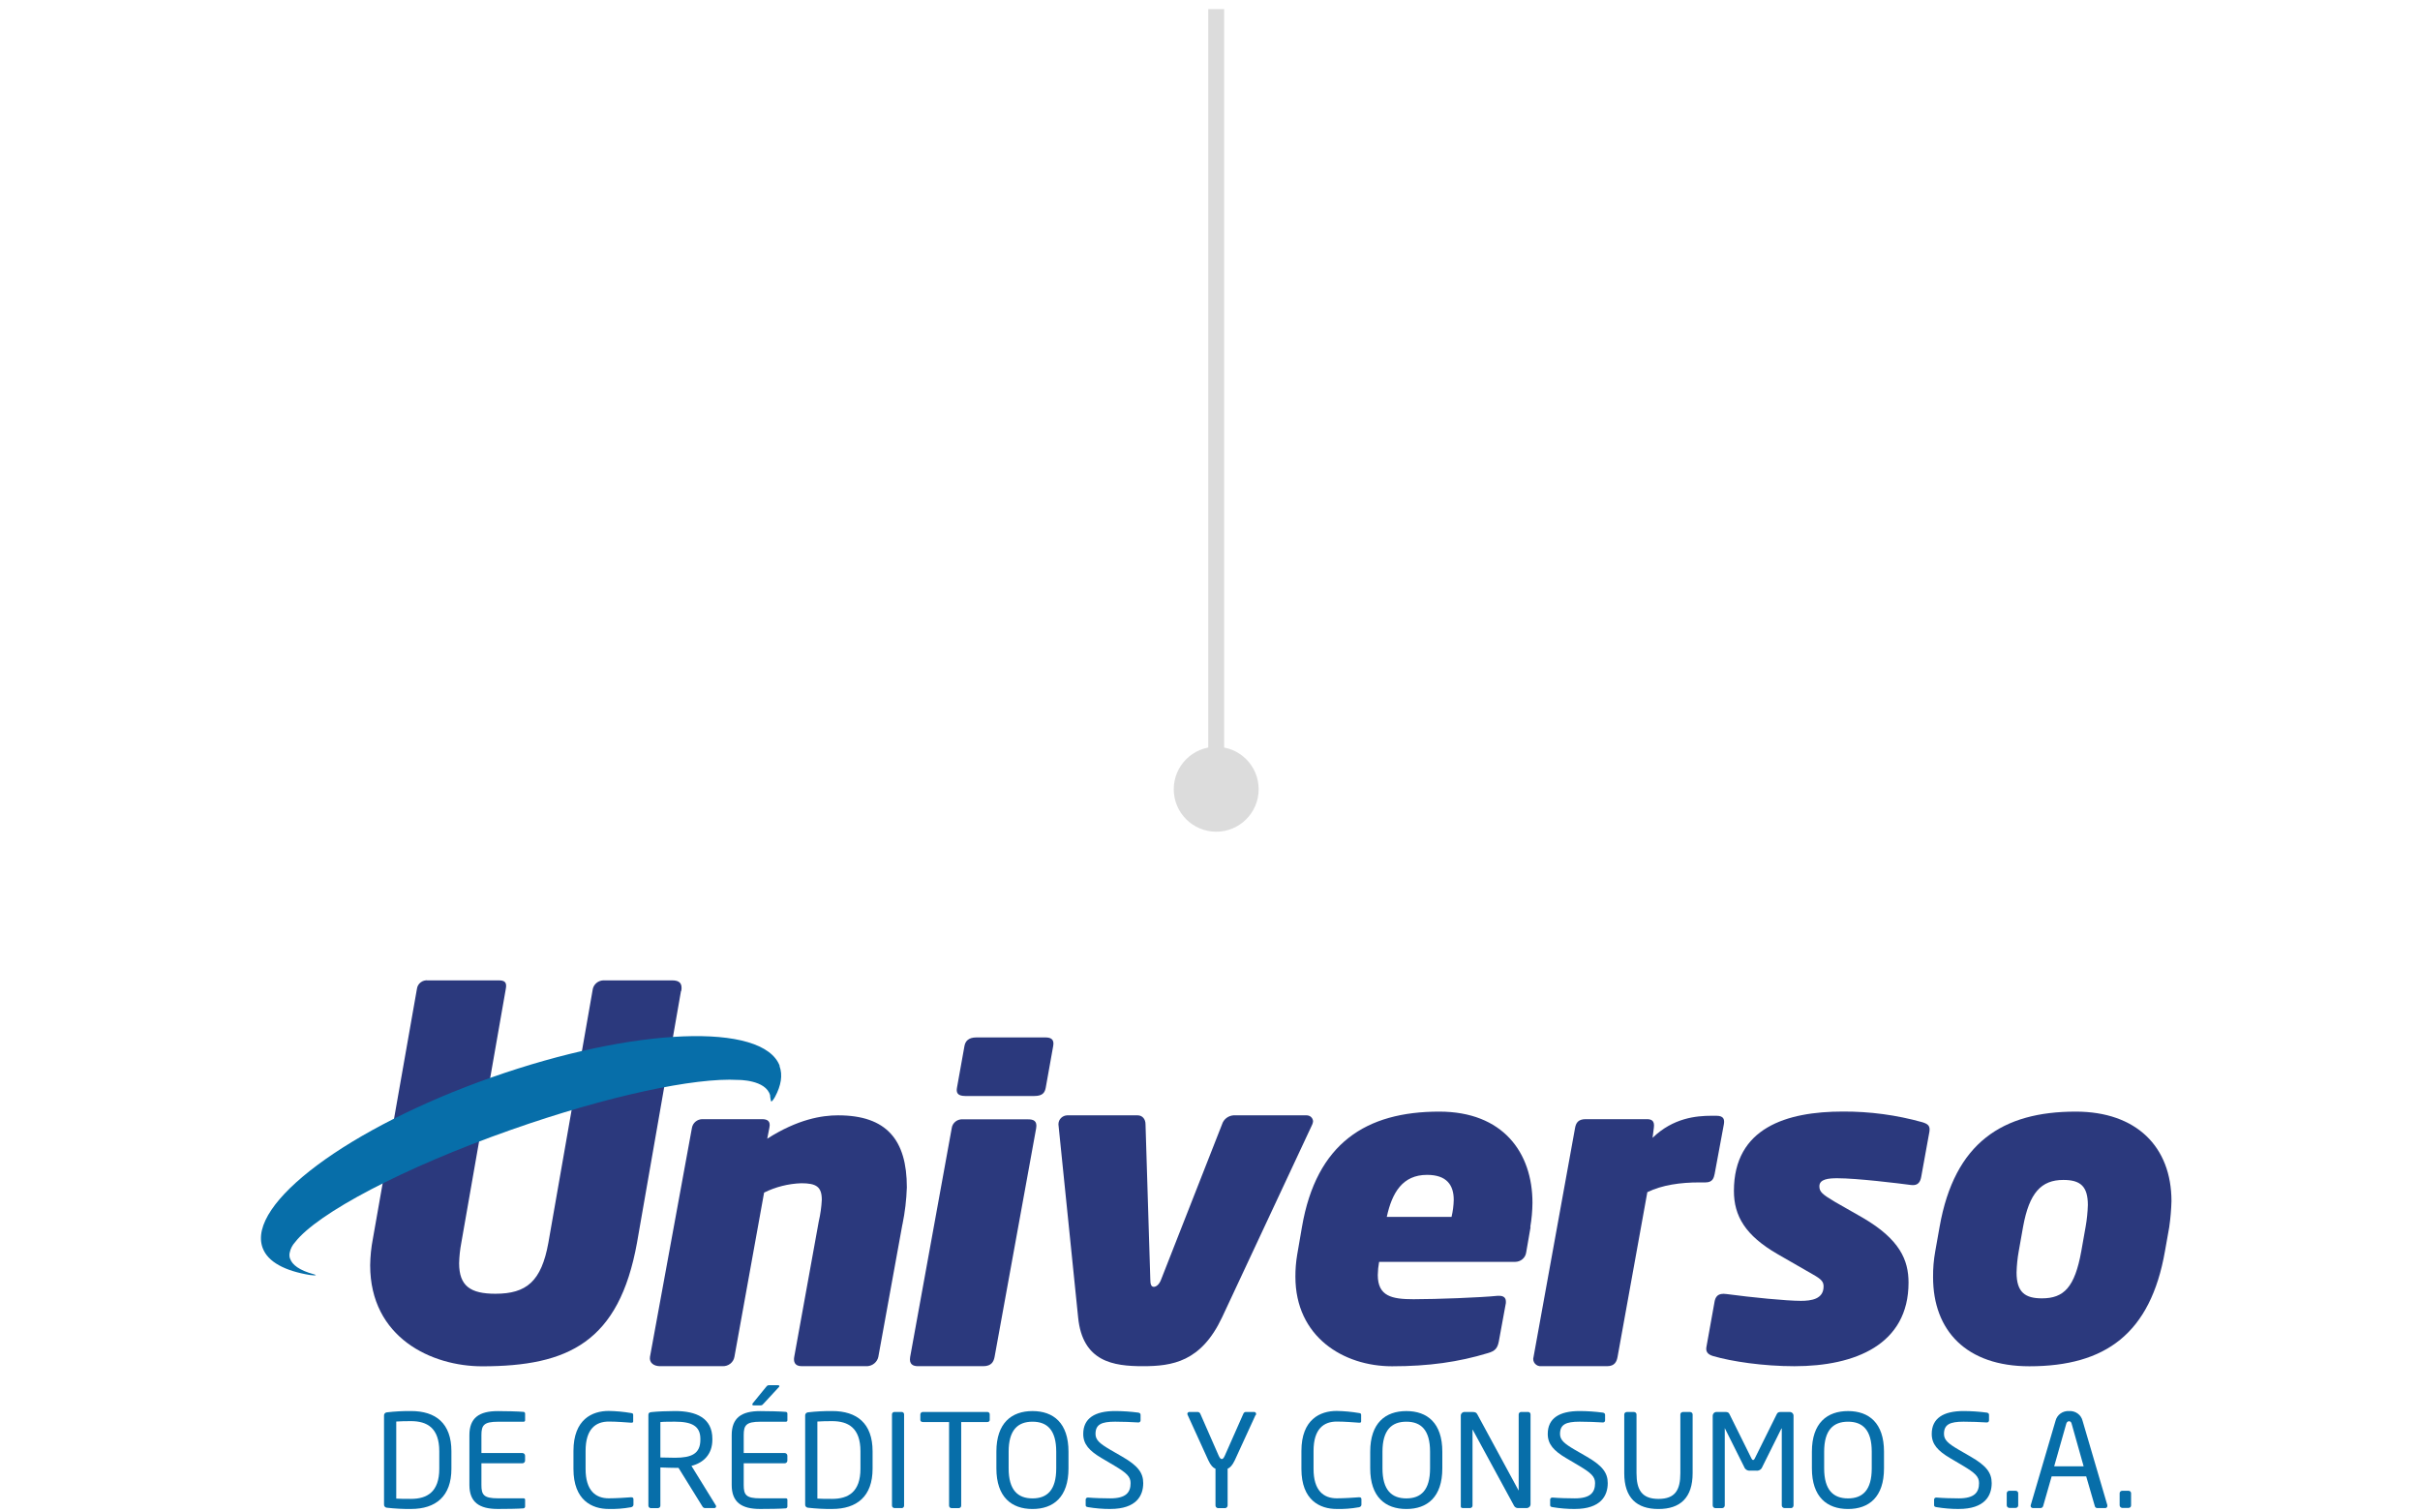 <svg xmlns="http://www.w3.org/2000/svg" width="152" height="95" viewBox="0 0 152 95" fill="none"><path d="M76.39 52.24C74.917 52.24 73.723 51.046 73.723 49.573C73.723 48.1 74.917 46.907 76.39 46.907C77.862 46.907 79.056 48.1 79.056 49.573C79.056 51.046 77.862 52.24 76.39 52.24ZM75.89 49.573L75.89 0.573L76.89 0.573L76.89 49.573L75.89 49.573Z" fill="#DCDCDC"></path><path d="M42.774 62.241L40.01 78.058C38.883 84.297 35.691 85.818 30.283 85.818C27.123 85.818 23.25 84.031 23.25 79.471C23.258 78.909 23.315 78.348 23.423 77.795L26.187 62.112C26.206 61.952 26.29 61.806 26.419 61.706C26.549 61.606 26.713 61.559 26.878 61.577H31.328C31.714 61.577 31.847 61.711 31.769 62.112L28.975 78.061C28.894 78.484 28.848 78.912 28.837 79.342C28.837 80.78 29.552 81.261 31.118 81.261C33.068 81.261 34.003 80.487 34.443 78.061L37.235 62.112C37.269 61.964 37.352 61.832 37.471 61.735C37.59 61.638 37.74 61.583 37.895 61.577H42.214C42.682 61.577 42.874 61.765 42.791 62.247" fill="#2B397D"></path><path d="M64.585 70.307C64.889 70.307 65.164 70.387 65.081 70.867L62.47 85.226C62.415 85.517 62.279 85.811 61.757 85.811H57.662C57.36 85.811 57.085 85.705 57.168 85.226L59.779 70.855C59.801 70.691 59.888 70.542 60.022 70.44C60.155 70.338 60.325 70.29 60.494 70.307H64.585ZM65.658 65.162C65.96 65.162 66.235 65.243 66.152 65.695L65.685 68.307C65.63 68.602 65.513 68.84 64.97 68.84H60.629C60.11 68.84 60.053 68.602 60.11 68.307L60.579 65.695C60.632 65.402 60.826 65.162 61.32 65.162H65.658Z" fill="#2B397D"></path><path d="M82.417 70.642L76.758 82.745C75.438 85.544 73.626 85.811 71.784 85.811C69.942 85.811 67.993 85.544 67.717 82.745L66.482 70.642V70.588C66.487 70.449 66.546 70.316 66.648 70.217C66.75 70.118 66.887 70.06 67.031 70.055H71.454C71.756 70.055 71.95 70.295 71.95 70.615L72.25 80.346C72.25 80.665 72.306 80.826 72.471 80.826C72.637 80.826 72.829 80.658 72.938 80.346L76.758 70.615C76.805 70.463 76.898 70.328 77.025 70.228C77.153 70.129 77.308 70.068 77.471 70.055H82.06C82.112 70.054 82.164 70.062 82.213 70.08C82.263 70.097 82.308 70.125 82.346 70.159C82.384 70.194 82.415 70.236 82.437 70.282C82.459 70.328 82.471 70.378 82.473 70.429C82.467 70.503 82.449 70.575 82.417 70.642Z" fill="#2B397D"></path><path d="M96.135 77.072L95.858 78.672C95.835 78.834 95.752 78.982 95.625 79.09C95.498 79.198 95.336 79.257 95.167 79.258H86.622C86.571 79.531 86.543 79.808 86.539 80.085C86.539 81.417 87.419 81.605 88.785 81.605C90.242 81.605 93.016 81.498 94.061 81.391H94.172C94.417 81.391 94.583 81.498 94.583 81.737V81.845L94.143 84.244C94.061 84.671 93.923 84.857 93.452 84.99C91.61 85.549 89.742 85.816 87.434 85.816C84.385 85.816 81.364 83.972 81.364 80.192C81.361 79.737 81.398 79.282 81.472 78.832L81.775 77.072C82.682 71.794 85.814 69.821 90.402 69.821C94.386 69.821 96.254 72.379 96.254 75.552C96.249 76.061 96.203 76.57 96.117 77.072M89.632 73.794C88.094 73.794 87.434 74.913 87.104 76.432H91.171C91.255 76.082 91.301 75.725 91.309 75.366C91.309 74.434 90.869 73.794 89.632 73.794Z" fill="#2B397D"></path><path d="M103.468 74.886L101.599 85.226C101.544 85.517 101.426 85.811 100.939 85.811H96.819C96.742 85.819 96.664 85.808 96.592 85.78C96.52 85.751 96.457 85.706 96.408 85.648C96.359 85.59 96.325 85.521 96.31 85.447C96.295 85.374 96.3 85.297 96.323 85.226L98.933 70.828C98.989 70.536 99.125 70.295 99.593 70.295H103.441C103.743 70.295 103.935 70.402 103.879 70.828L103.797 71.468C105.089 70.215 106.545 70.082 107.506 70.082H107.808C108.276 70.082 108.326 70.322 108.276 70.615L107.697 73.735C107.644 74.001 107.561 74.268 107.122 74.268H106.737C105.555 74.268 104.401 74.427 103.468 74.881" fill="#2B397D"></path><path d="M120.675 73.899C120.62 74.219 120.484 74.486 120.045 74.432C119.247 74.326 116.638 74.006 115.401 74.006C114.852 74.006 114.275 74.058 114.275 74.509C114.275 74.856 114.447 75.012 115.263 75.496L116.99 76.482C119.326 77.841 119.875 79.147 119.875 80.561C119.875 84.453 116.524 85.812 112.706 85.812C110.755 85.812 108.777 85.519 107.596 85.174C107.238 85.066 107.127 84.88 107.183 84.587L107.677 81.841C107.732 81.441 107.896 81.201 108.446 81.28C110.04 81.494 112.212 81.707 113.11 81.707C113.77 81.707 114.539 81.601 114.539 80.8C114.539 80.507 114.401 80.348 113.879 80.054L111.655 78.775C109.622 77.602 108.907 76.375 108.907 74.802C108.907 70.83 112.231 69.817 115.748 69.817C117.439 69.808 119.123 70.034 120.748 70.488C121.078 70.593 121.244 70.701 121.188 71.074L120.675 73.899Z" fill="#2B397D"></path><path d="M136.255 77.046L135.98 78.593C135.073 83.763 132.243 85.816 127.463 85.816C123.505 85.816 121.416 83.576 121.416 80.217C121.41 79.673 121.456 79.129 121.553 78.593L121.828 77.046C122.762 71.767 125.784 69.821 130.374 69.821C134.192 69.821 136.39 72.034 136.39 75.446C136.375 75.981 136.329 76.515 136.253 77.046M129.598 74.112C128.197 74.112 127.456 74.94 127.071 77.046L126.796 78.593C126.717 79.033 126.672 79.479 126.66 79.925C126.66 81.178 127.207 81.55 128.253 81.55C129.635 81.55 130.314 80.858 130.725 78.593L130.999 77.046C131.079 76.596 131.125 76.142 131.138 75.686C131.138 74.513 130.671 74.112 129.598 74.112Z" fill="#2B397D"></path><path d="M56.679 76.911L55.168 85.225C55.134 85.383 55.048 85.525 54.923 85.631C54.799 85.736 54.642 85.799 54.477 85.811H50.355C49.886 85.811 49.836 85.492 49.886 85.225L51.426 76.72C51.53 76.273 51.594 75.818 51.617 75.361C51.617 74.534 51.262 74.32 50.327 74.32C49.514 74.349 48.718 74.549 47.993 74.908L46.129 85.225C46.1 85.394 46.008 85.546 45.871 85.654C45.734 85.762 45.562 85.817 45.386 85.811H41.457C41.072 85.811 40.766 85.598 40.825 85.225L43.463 70.828C43.491 70.683 43.568 70.551 43.683 70.454C43.798 70.357 43.944 70.301 44.096 70.295H47.86C48.218 70.295 48.409 70.429 48.326 70.828L48.19 71.522C50.113 70.295 51.623 70.055 52.64 70.055C55.691 70.055 56.959 71.601 56.959 74.581C56.933 75.36 56.841 76.135 56.685 76.899" fill="#2B397D"></path><path d="M48.976 66.954C47.939 64.195 39.837 64.517 30.867 67.675C21.897 70.833 15.466 75.627 16.499 78.388C16.827 79.268 17.893 79.823 19.461 80.083C19.615 80.103 19.828 80.123 19.84 80.083C19.812 80.068 19.782 80.057 19.752 80.049C18.772 79.788 18.356 79.428 18.231 79.081C18.231 79.071 18.219 79.059 18.214 79.047C18.173 78.926 18.168 78.796 18.198 78.672C18.248 78.431 18.363 78.208 18.532 78.025C19.93 76.213 25.328 73.348 32.101 70.964C38.175 68.827 43.655 67.672 46.359 67.831C46.359 67.831 48.112 67.809 48.373 68.805V68.857C48.373 68.897 48.387 68.936 48.39 68.979C48.394 69.023 48.411 69.095 48.421 69.147C48.449 69.279 48.62 68.998 48.682 68.889C49.061 68.18 49.173 67.524 48.96 66.956" fill="#076EA9"></path><path d="M25.817 94.78C25.308 94.785 24.799 94.758 24.294 94.7C24.243 94.695 24.196 94.671 24.164 94.632C24.131 94.594 24.116 94.545 24.121 94.495V88.913C24.117 88.865 24.133 88.816 24.165 88.778C24.198 88.741 24.243 88.716 24.294 88.711C24.799 88.651 25.308 88.624 25.817 88.628C27.372 88.628 28.353 89.401 28.353 91.156V92.252C28.353 93.991 27.365 94.779 25.817 94.779M27.591 91.156C27.591 89.684 26.821 89.262 25.817 89.262C25.423 89.262 25.164 89.27 24.888 89.287V94.128C25.156 94.145 25.423 94.145 25.817 94.145C26.821 94.145 27.591 93.714 27.591 92.252V91.156Z" fill="#076EA9"></path><path d="M32.899 94.739C32.581 94.77 31.76 94.779 31.266 94.779C30.093 94.779 29.483 94.348 29.483 93.27V90.141C29.483 89.059 30.093 88.632 31.266 88.632C31.76 88.632 32.546 88.649 32.899 88.682C32.924 88.689 32.945 88.704 32.961 88.724C32.976 88.745 32.983 88.769 32.982 88.794V89.202C32.983 89.214 32.982 89.227 32.978 89.239C32.974 89.251 32.967 89.261 32.959 89.271C32.95 89.28 32.94 89.287 32.928 89.292C32.916 89.297 32.903 89.299 32.89 89.299H31.275C30.387 89.299 30.238 89.527 30.238 90.137V91.265H32.807C32.853 91.265 32.897 91.283 32.929 91.314C32.962 91.346 32.98 91.388 32.98 91.433V91.743C32.98 91.787 32.962 91.83 32.929 91.862C32.897 91.893 32.853 91.911 32.807 91.911H30.238V93.272C30.238 93.889 30.38 94.11 31.275 94.11H32.89C32.903 94.11 32.916 94.112 32.928 94.117C32.94 94.122 32.95 94.129 32.959 94.138C32.967 94.147 32.974 94.158 32.978 94.17C32.982 94.182 32.983 94.195 32.982 94.207V94.621C32.983 94.646 32.975 94.671 32.96 94.692C32.945 94.712 32.923 94.728 32.899 94.735" fill="#076EA9"></path><path d="M39.612 94.674C39.157 94.756 38.693 94.791 38.23 94.779C37.194 94.779 36.019 94.243 36.019 92.265V91.136C36.019 89.147 37.2 88.622 38.23 88.622C38.702 88.63 39.172 88.674 39.636 88.753C39.711 88.761 39.77 88.785 39.77 88.858V89.272C39.77 89.321 39.754 89.361 39.669 89.361H39.645C39.343 89.338 38.724 89.289 38.237 89.289C37.418 89.289 36.781 89.752 36.781 91.133V92.266C36.781 93.632 37.418 94.11 38.237 94.11C38.716 94.11 39.319 94.068 39.619 94.045H39.652C39.745 94.045 39.787 94.085 39.787 94.174V94.509C39.787 94.606 39.711 94.655 39.614 94.677" fill="#076EA9"></path><path d="M44.869 94.722H44.334C44.291 94.73 44.246 94.725 44.206 94.705C44.167 94.686 44.135 94.655 44.116 94.616L42.617 92.196H42.399C42.124 92.196 41.922 92.187 41.478 92.17V94.559C41.48 94.58 41.478 94.601 41.471 94.62C41.464 94.64 41.454 94.658 41.44 94.674C41.426 94.69 41.408 94.702 41.389 94.711C41.37 94.721 41.349 94.726 41.328 94.727H40.875C40.854 94.725 40.833 94.72 40.814 94.711C40.795 94.702 40.778 94.689 40.764 94.674C40.75 94.658 40.739 94.64 40.733 94.62C40.726 94.6 40.723 94.58 40.725 94.559V88.873C40.725 88.759 40.775 88.706 40.927 88.694C41.286 88.654 41.913 88.628 42.399 88.628C43.722 88.628 44.743 89.059 44.743 90.375V90.432C44.743 91.342 44.192 91.879 43.43 92.073L44.954 94.542C44.969 94.564 44.977 94.59 44.978 94.616C44.979 94.63 44.976 94.644 44.971 94.657C44.966 94.67 44.958 94.682 44.947 94.692C44.937 94.702 44.925 94.71 44.912 94.715C44.898 94.72 44.884 94.722 44.869 94.722ZM43.99 90.375C43.99 89.564 43.446 89.296 42.399 89.296C42.14 89.296 41.68 89.296 41.478 89.319V91.545C41.848 91.553 42.207 91.562 42.399 91.562C43.435 91.562 43.99 91.311 43.99 90.432V90.375Z" fill="#076EA9"></path><path d="M49.373 94.739C49.055 94.77 48.235 94.779 47.741 94.779C46.568 94.779 45.958 94.348 45.958 93.27V90.141C45.958 89.059 46.568 88.632 47.741 88.632C48.235 88.632 49.021 88.649 49.373 88.682C49.398 88.689 49.42 88.704 49.435 88.724C49.45 88.745 49.458 88.769 49.456 88.794V89.202C49.458 89.214 49.456 89.227 49.452 89.239C49.449 89.251 49.442 89.261 49.433 89.271C49.425 89.28 49.414 89.287 49.402 89.292C49.39 89.297 49.377 89.299 49.365 89.299H47.749C46.861 89.299 46.713 89.527 46.713 90.137V91.265H49.282C49.328 91.265 49.371 91.283 49.404 91.314C49.436 91.346 49.454 91.388 49.454 91.433V91.743C49.454 91.787 49.436 91.83 49.404 91.862C49.371 91.893 49.328 91.911 49.282 91.911H46.713V93.272C46.713 93.889 46.854 94.11 47.749 94.11H49.365C49.377 94.11 49.39 94.112 49.402 94.117C49.414 94.122 49.425 94.129 49.433 94.138C49.442 94.147 49.449 94.158 49.452 94.17C49.456 94.182 49.458 94.195 49.456 94.207V94.621C49.457 94.646 49.449 94.671 49.434 94.692C49.419 94.712 49.398 94.728 49.373 94.735M48.919 87.127L47.974 88.149C47.898 88.231 47.872 88.272 47.78 88.272H47.328C47.278 88.272 47.254 88.248 47.254 88.215C47.253 88.185 47.265 88.156 47.286 88.134L48.107 87.128C48.183 87.039 48.207 87.006 48.307 87.006H48.86C48.919 87.006 48.953 87.023 48.953 87.063C48.951 87.088 48.939 87.112 48.919 87.128" fill="#076EA9"></path><path d="M52.269 94.78C51.76 94.785 51.251 94.758 50.745 94.7C50.72 94.698 50.695 94.69 50.673 94.679C50.651 94.667 50.631 94.652 50.615 94.633C50.599 94.614 50.587 94.592 50.579 94.568C50.572 94.545 50.57 94.52 50.572 94.495V88.913C50.568 88.864 50.584 88.816 50.616 88.778C50.649 88.74 50.695 88.716 50.745 88.71C51.251 88.651 51.76 88.624 52.269 88.628C53.824 88.628 54.807 89.401 54.807 91.156V92.252C54.807 93.991 53.818 94.779 52.269 94.779M54.045 91.156C54.045 89.684 53.274 89.262 52.269 89.262C51.877 89.262 51.616 89.27 51.339 89.287V94.128C51.607 94.145 51.877 94.145 52.269 94.145C53.274 94.145 54.045 93.714 54.045 92.252V91.156Z" fill="#076EA9"></path><path d="M56.631 94.722H56.175C56.154 94.721 56.133 94.715 56.114 94.706C56.095 94.697 56.078 94.684 56.064 94.669C56.05 94.653 56.039 94.635 56.032 94.615C56.026 94.596 56.023 94.575 56.025 94.554V88.84C56.024 88.82 56.027 88.8 56.034 88.782C56.041 88.763 56.052 88.746 56.066 88.732C56.08 88.717 56.097 88.706 56.116 88.698C56.134 88.69 56.154 88.686 56.175 88.686H56.636C56.657 88.686 56.677 88.69 56.696 88.698C56.714 88.706 56.731 88.717 56.745 88.732C56.759 88.746 56.77 88.763 56.777 88.782C56.784 88.8 56.788 88.82 56.786 88.84V94.559C56.788 94.58 56.786 94.601 56.779 94.621C56.773 94.64 56.762 94.658 56.748 94.674C56.734 94.69 56.717 94.703 56.698 94.712C56.678 94.721 56.658 94.726 56.636 94.727" fill="#076EA9"></path><path d="M62.006 89.319H60.373V94.559C60.375 94.58 60.373 94.601 60.366 94.62C60.359 94.64 60.349 94.658 60.335 94.674C60.321 94.69 60.303 94.702 60.284 94.712C60.265 94.721 60.244 94.726 60.223 94.727H59.761C59.74 94.726 59.719 94.72 59.7 94.711C59.681 94.702 59.664 94.689 59.65 94.674C59.636 94.658 59.626 94.64 59.619 94.62C59.612 94.601 59.609 94.58 59.611 94.559V89.319H57.978C57.887 89.319 57.806 89.279 57.806 89.19V88.833C57.807 88.812 57.812 88.792 57.822 88.773C57.831 88.754 57.844 88.738 57.86 88.724C57.876 88.71 57.895 88.7 57.915 88.693C57.936 88.686 57.957 88.684 57.978 88.686H62.006C62.026 88.684 62.047 88.687 62.066 88.694C62.086 88.701 62.104 88.711 62.119 88.725C62.134 88.739 62.145 88.756 62.153 88.774C62.161 88.793 62.165 88.813 62.165 88.833V89.19C62.165 89.27 62.097 89.319 62.006 89.319Z" fill="#076EA9"></path><path d="M64.851 94.781C63.536 94.781 62.583 94.033 62.583 92.229V91.182C62.583 89.378 63.536 88.63 64.851 88.63C66.166 88.63 67.112 89.378 67.112 91.182V92.229C67.112 94.033 66.166 94.781 64.851 94.781ZM66.342 91.182C66.342 89.817 65.772 89.297 64.851 89.297C63.93 89.297 63.353 89.817 63.353 91.182V92.229C63.353 93.594 63.93 94.115 64.851 94.115C65.772 94.115 66.342 93.594 66.342 92.229V91.182Z" fill="#076EA9"></path><path d="M69.731 94.78C69.268 94.78 68.806 94.742 68.349 94.666C68.206 94.643 68.191 94.609 68.191 94.521V94.194C68.19 94.176 68.193 94.158 68.2 94.141C68.207 94.124 68.217 94.109 68.231 94.097C68.244 94.085 68.26 94.075 68.278 94.069C68.295 94.063 68.314 94.061 68.332 94.063H68.356C68.742 94.097 69.353 94.113 69.738 94.113C70.744 94.113 71.012 93.723 71.012 93.154C71.012 92.747 70.768 92.521 70.006 92.065L69.194 91.585C68.424 91.131 68.038 90.717 68.038 90.067C68.038 89.084 68.767 88.628 70.041 88.628C70.528 88.63 71.014 88.663 71.497 88.727C71.58 88.742 71.639 88.783 71.639 88.865V89.213C71.64 89.231 71.636 89.249 71.629 89.266C71.623 89.283 71.612 89.298 71.599 89.31C71.585 89.323 71.569 89.332 71.552 89.338C71.534 89.344 71.516 89.346 71.497 89.344H71.48C71.112 89.319 70.526 89.296 70.041 89.296C69.177 89.296 68.809 89.473 68.809 90.067C68.809 90.449 69.085 90.677 69.721 91.051L70.492 91.496C71.463 92.058 71.806 92.502 71.806 93.154C71.806 93.934 71.388 94.779 69.733 94.779" fill="#076EA9"></path><path d="M78.857 88.888L77.559 91.716C77.407 92.041 77.257 92.187 77.107 92.253V94.559C77.107 94.6 77.092 94.64 77.064 94.671C77.037 94.702 76.998 94.722 76.956 94.727H76.495C76.453 94.722 76.415 94.702 76.387 94.671C76.359 94.64 76.344 94.6 76.345 94.559V92.253C76.194 92.196 76.042 92.041 75.892 91.716L74.603 88.888C74.588 88.861 74.579 88.831 74.577 88.799C74.579 88.783 74.583 88.766 74.591 88.751C74.599 88.737 74.611 88.723 74.624 88.713C74.637 88.702 74.653 88.694 74.669 88.689C74.686 88.685 74.704 88.683 74.721 88.686H75.239C75.272 88.69 75.304 88.703 75.33 88.723C75.357 88.743 75.378 88.769 75.391 88.799L76.545 91.431C76.63 91.619 76.689 91.642 76.739 91.642C76.789 91.642 76.847 91.619 76.93 91.431L78.095 88.799C78.105 88.769 78.124 88.743 78.149 88.723C78.174 88.703 78.204 88.69 78.237 88.686H78.755C78.772 88.683 78.789 88.685 78.806 88.689C78.822 88.694 78.838 88.702 78.851 88.713C78.864 88.723 78.875 88.737 78.883 88.752C78.891 88.766 78.895 88.783 78.896 88.799C78.895 88.831 78.887 88.861 78.872 88.888" fill="#076EA9"></path><path d="M85.335 94.674C84.88 94.756 84.416 94.791 83.953 94.779C82.917 94.779 81.742 94.243 81.742 92.265V91.136C81.742 89.147 82.924 88.622 83.953 88.622C84.425 88.63 84.895 88.674 85.359 88.753C85.434 88.761 85.493 88.785 85.493 88.858V89.272C85.493 89.321 85.477 89.361 85.392 89.361H85.368C85.066 89.338 84.447 89.289 83.962 89.289C83.141 89.289 82.504 89.752 82.504 91.133V92.266C82.504 93.632 83.141 94.11 83.962 94.11C84.439 94.11 85.042 94.068 85.344 94.045H85.379C85.47 94.045 85.511 94.085 85.511 94.174V94.509C85.511 94.606 85.436 94.655 85.339 94.677" fill="#076EA9"></path><path d="M88.333 94.781C87.018 94.781 86.063 94.033 86.063 92.229V91.182C86.063 89.378 87.018 88.63 88.333 88.63C89.647 88.63 90.592 89.378 90.592 91.182V92.229C90.592 94.033 89.647 94.781 88.333 94.781ZM89.822 91.182C89.822 89.817 89.254 89.297 88.333 89.297C87.412 89.297 86.833 89.817 86.833 91.182V92.229C86.833 93.594 87.412 94.115 88.333 94.115C89.254 94.115 89.822 93.594 89.822 92.229V91.182Z" fill="#076EA9"></path><path d="M95.891 94.722H95.373C95.32 94.728 95.267 94.719 95.219 94.696C95.172 94.673 95.132 94.637 95.105 94.593L92.513 89.824C92.513 89.807 92.498 89.799 92.489 89.799C92.481 89.799 92.489 89.807 92.489 89.824V94.568C92.49 94.607 92.474 94.646 92.446 94.674C92.418 94.703 92.38 94.72 92.339 94.722H91.904C91.819 94.722 91.753 94.705 91.753 94.625V88.914C91.753 88.883 91.76 88.853 91.772 88.825C91.784 88.797 91.802 88.771 91.825 88.75C91.847 88.729 91.874 88.712 91.903 88.701C91.932 88.69 91.964 88.685 91.995 88.686H92.455C92.688 88.686 92.731 88.728 92.8 88.853L95.371 93.597L95.388 93.622C95.388 93.622 95.388 93.606 95.388 93.597V88.84C95.388 88.8 95.403 88.762 95.431 88.733C95.459 88.704 95.498 88.687 95.538 88.686H95.983C96.003 88.686 96.023 88.69 96.042 88.698C96.061 88.706 96.077 88.717 96.091 88.732C96.105 88.746 96.116 88.763 96.123 88.782C96.13 88.8 96.134 88.82 96.133 88.84V94.487C96.132 94.55 96.106 94.609 96.061 94.653C96.015 94.697 95.954 94.722 95.889 94.722" fill="#076EA9"></path><path d="M98.906 94.78C98.442 94.78 97.98 94.742 97.524 94.666C97.382 94.643 97.365 94.609 97.365 94.521V94.194C97.364 94.176 97.367 94.158 97.374 94.141C97.381 94.124 97.391 94.109 97.405 94.097C97.418 94.085 97.434 94.075 97.452 94.069C97.469 94.063 97.488 94.061 97.506 94.063H97.532C97.918 94.097 98.529 94.113 98.914 94.113C99.918 94.113 100.186 93.723 100.186 93.154C100.186 92.747 99.944 92.521 99.182 92.065L98.37 91.585C97.6 91.131 97.214 90.717 97.214 90.067C97.214 89.084 97.942 88.628 99.215 88.628C99.702 88.63 100.189 88.663 100.671 88.727C100.756 88.742 100.815 88.783 100.815 88.865V89.213C100.816 89.232 100.812 89.25 100.805 89.266C100.798 89.283 100.788 89.298 100.774 89.311C100.76 89.323 100.744 89.333 100.726 89.338C100.709 89.344 100.69 89.346 100.671 89.344H100.656C100.286 89.319 99.7 89.296 99.215 89.296C98.351 89.296 97.985 89.473 97.985 90.067C97.985 90.449 98.261 90.677 98.897 91.051L99.668 91.496C100.638 92.058 100.982 92.502 100.982 93.154C100.982 93.934 100.562 94.779 98.909 94.779" fill="#076EA9"></path><path d="M104.163 94.781C102.805 94.781 102.019 94.082 102.019 92.531V88.843C102.019 88.823 102.023 88.803 102.031 88.784C102.039 88.766 102.051 88.749 102.065 88.734C102.08 88.72 102.098 88.709 102.117 88.701C102.136 88.693 102.157 88.689 102.178 88.689H102.63C102.673 88.689 102.713 88.705 102.743 88.734C102.773 88.763 102.789 88.802 102.789 88.843V92.531C102.789 93.579 103.124 94.147 104.171 94.147C105.218 94.147 105.543 93.587 105.543 92.531V88.843C105.543 88.802 105.56 88.763 105.59 88.734C105.619 88.705 105.66 88.689 105.702 88.689H106.155C106.197 88.689 106.237 88.705 106.267 88.734C106.297 88.763 106.314 88.802 106.314 88.843V92.531C106.314 94.082 105.528 94.781 104.171 94.781" fill="#076EA9"></path><path d="M112.495 94.722H112.086C112.04 94.722 111.996 94.704 111.963 94.673C111.931 94.641 111.913 94.599 111.913 94.554V89.742C111.913 89.727 111.913 89.718 111.904 89.718C111.896 89.718 111.904 89.718 111.887 89.733L110.69 92.139C110.664 92.213 110.612 92.278 110.544 92.32C110.475 92.363 110.394 92.382 110.313 92.373H109.928C109.847 92.381 109.766 92.362 109.697 92.32C109.629 92.277 109.577 92.213 109.551 92.139L108.349 89.733C108.349 89.718 108.349 89.718 108.332 89.718C108.314 89.718 108.332 89.727 108.332 89.742V94.559C108.332 94.604 108.313 94.646 108.281 94.678C108.249 94.709 108.205 94.727 108.159 94.727H107.748C107.702 94.727 107.658 94.709 107.625 94.678C107.593 94.646 107.575 94.604 107.575 94.559V88.922C107.575 88.891 107.581 88.86 107.593 88.831C107.606 88.803 107.624 88.777 107.646 88.755C107.669 88.733 107.696 88.715 107.725 88.704C107.755 88.692 107.786 88.686 107.818 88.686H108.363C108.513 88.686 108.58 88.719 108.63 88.825L110.012 91.611C110.047 91.684 110.071 91.7 110.114 91.7C110.158 91.7 110.18 91.684 110.215 91.611L111.597 88.825C111.647 88.719 111.714 88.686 111.864 88.686H112.409C112.441 88.686 112.472 88.692 112.502 88.704C112.531 88.715 112.558 88.733 112.581 88.755C112.604 88.777 112.621 88.803 112.634 88.831C112.646 88.86 112.652 88.891 112.652 88.922V94.559C112.652 94.604 112.634 94.646 112.602 94.678C112.569 94.709 112.525 94.727 112.48 94.727" fill="#076EA9"></path><path d="M116.075 94.781C114.76 94.781 113.805 94.033 113.805 92.229V91.182C113.805 89.378 114.76 88.63 116.075 88.63C117.389 88.63 118.334 89.378 118.334 91.182V92.229C118.334 94.033 117.388 94.781 116.075 94.781ZM117.564 91.182C117.564 89.817 116.995 89.297 116.075 89.297C115.154 89.297 114.575 89.817 114.575 91.182V92.229C114.575 93.594 115.154 94.115 116.075 94.115C116.995 94.115 117.564 93.594 117.564 92.229V91.182Z" fill="#076EA9"></path><path d="M123.021 94.78C122.558 94.78 122.096 94.742 121.639 94.666C121.498 94.643 121.48 94.609 121.48 94.521V94.194C121.48 94.176 121.483 94.158 121.49 94.141C121.497 94.124 121.507 94.109 121.52 94.097C121.534 94.085 121.55 94.075 121.567 94.069C121.585 94.063 121.604 94.061 121.622 94.063H121.648C122.033 94.097 122.643 94.113 123.03 94.113C124.035 94.113 124.303 93.723 124.303 93.154C124.303 92.747 124.06 92.521 123.298 92.065L122.486 91.585C121.717 91.131 121.332 90.717 121.332 90.067C121.332 89.084 122.059 88.628 123.332 88.628C123.82 88.63 124.306 88.663 124.789 88.727C124.873 88.742 124.93 88.783 124.93 88.865V89.213C124.931 89.231 124.928 89.249 124.921 89.266C124.914 89.283 124.904 89.298 124.89 89.31C124.877 89.323 124.861 89.332 124.843 89.338C124.826 89.344 124.807 89.346 124.789 89.344H124.771C124.403 89.319 123.818 89.296 123.332 89.296C122.469 89.296 122.101 89.473 122.101 90.067C122.101 90.449 122.377 90.677 123.014 91.051L123.783 91.496C124.756 92.058 125.098 92.502 125.098 93.154C125.098 93.934 124.68 94.779 123.025 94.779" fill="#076EA9"></path><path d="M126.604 94.713H126.204C126.16 94.71 126.119 94.691 126.089 94.66C126.059 94.629 126.043 94.588 126.043 94.545V93.791C126.043 93.771 126.047 93.751 126.055 93.732C126.063 93.713 126.075 93.696 126.09 93.682C126.105 93.667 126.123 93.656 126.142 93.648C126.162 93.641 126.183 93.637 126.204 93.637H126.604C126.625 93.637 126.646 93.641 126.666 93.648C126.685 93.656 126.703 93.668 126.717 93.682C126.732 93.696 126.744 93.713 126.752 93.732C126.76 93.751 126.764 93.771 126.763 93.791V94.545C126.765 94.567 126.762 94.588 126.755 94.608C126.748 94.628 126.736 94.647 126.721 94.662C126.706 94.678 126.688 94.691 126.668 94.699C126.648 94.708 126.626 94.713 126.604 94.713Z" fill="#076EA9"></path><path d="M132.214 94.722H131.72C131.685 94.721 131.652 94.708 131.626 94.685C131.6 94.663 131.582 94.633 131.576 94.6L131.034 92.732H128.864L128.329 94.6C128.319 94.632 128.3 94.662 128.273 94.683C128.246 94.705 128.213 94.719 128.178 94.722H127.684C127.661 94.722 127.639 94.717 127.618 94.706C127.598 94.696 127.58 94.681 127.567 94.663C127.554 94.645 127.546 94.623 127.543 94.601C127.54 94.579 127.543 94.557 127.551 94.536L129.106 89.247C129.15 89.063 129.26 88.899 129.416 88.786C129.572 88.673 129.765 88.617 129.959 88.629C130.152 88.616 130.343 88.671 130.498 88.783C130.653 88.894 130.762 89.056 130.806 89.239L132.361 94.536C132.365 94.555 132.365 94.574 132.361 94.593C132.361 94.611 132.358 94.629 132.351 94.645C132.344 94.661 132.333 94.676 132.32 94.689C132.307 94.701 132.291 94.71 132.273 94.716C132.256 94.722 132.237 94.724 132.219 94.722M130.117 89.416C130.092 89.326 130.042 89.269 129.958 89.269C129.873 89.269 129.816 89.326 129.785 89.416L129.023 92.099H130.873L130.117 89.416Z" fill="#076EA9"></path><path d="M133.695 94.713H133.294C133.25 94.709 133.21 94.69 133.18 94.659C133.151 94.628 133.135 94.587 133.135 94.545V93.791C133.135 93.771 133.139 93.751 133.146 93.732C133.154 93.713 133.166 93.696 133.181 93.682C133.196 93.668 133.213 93.656 133.233 93.648C133.252 93.641 133.273 93.637 133.294 93.637H133.695C133.715 93.637 133.736 93.641 133.756 93.648C133.775 93.656 133.793 93.668 133.807 93.682C133.822 93.696 133.834 93.713 133.842 93.732C133.85 93.751 133.854 93.771 133.853 93.791V94.545C133.855 94.567 133.853 94.588 133.846 94.608C133.838 94.629 133.827 94.647 133.812 94.663C133.797 94.679 133.779 94.691 133.759 94.7C133.738 94.708 133.717 94.713 133.695 94.713Z" fill="#076EA9"></path></svg>